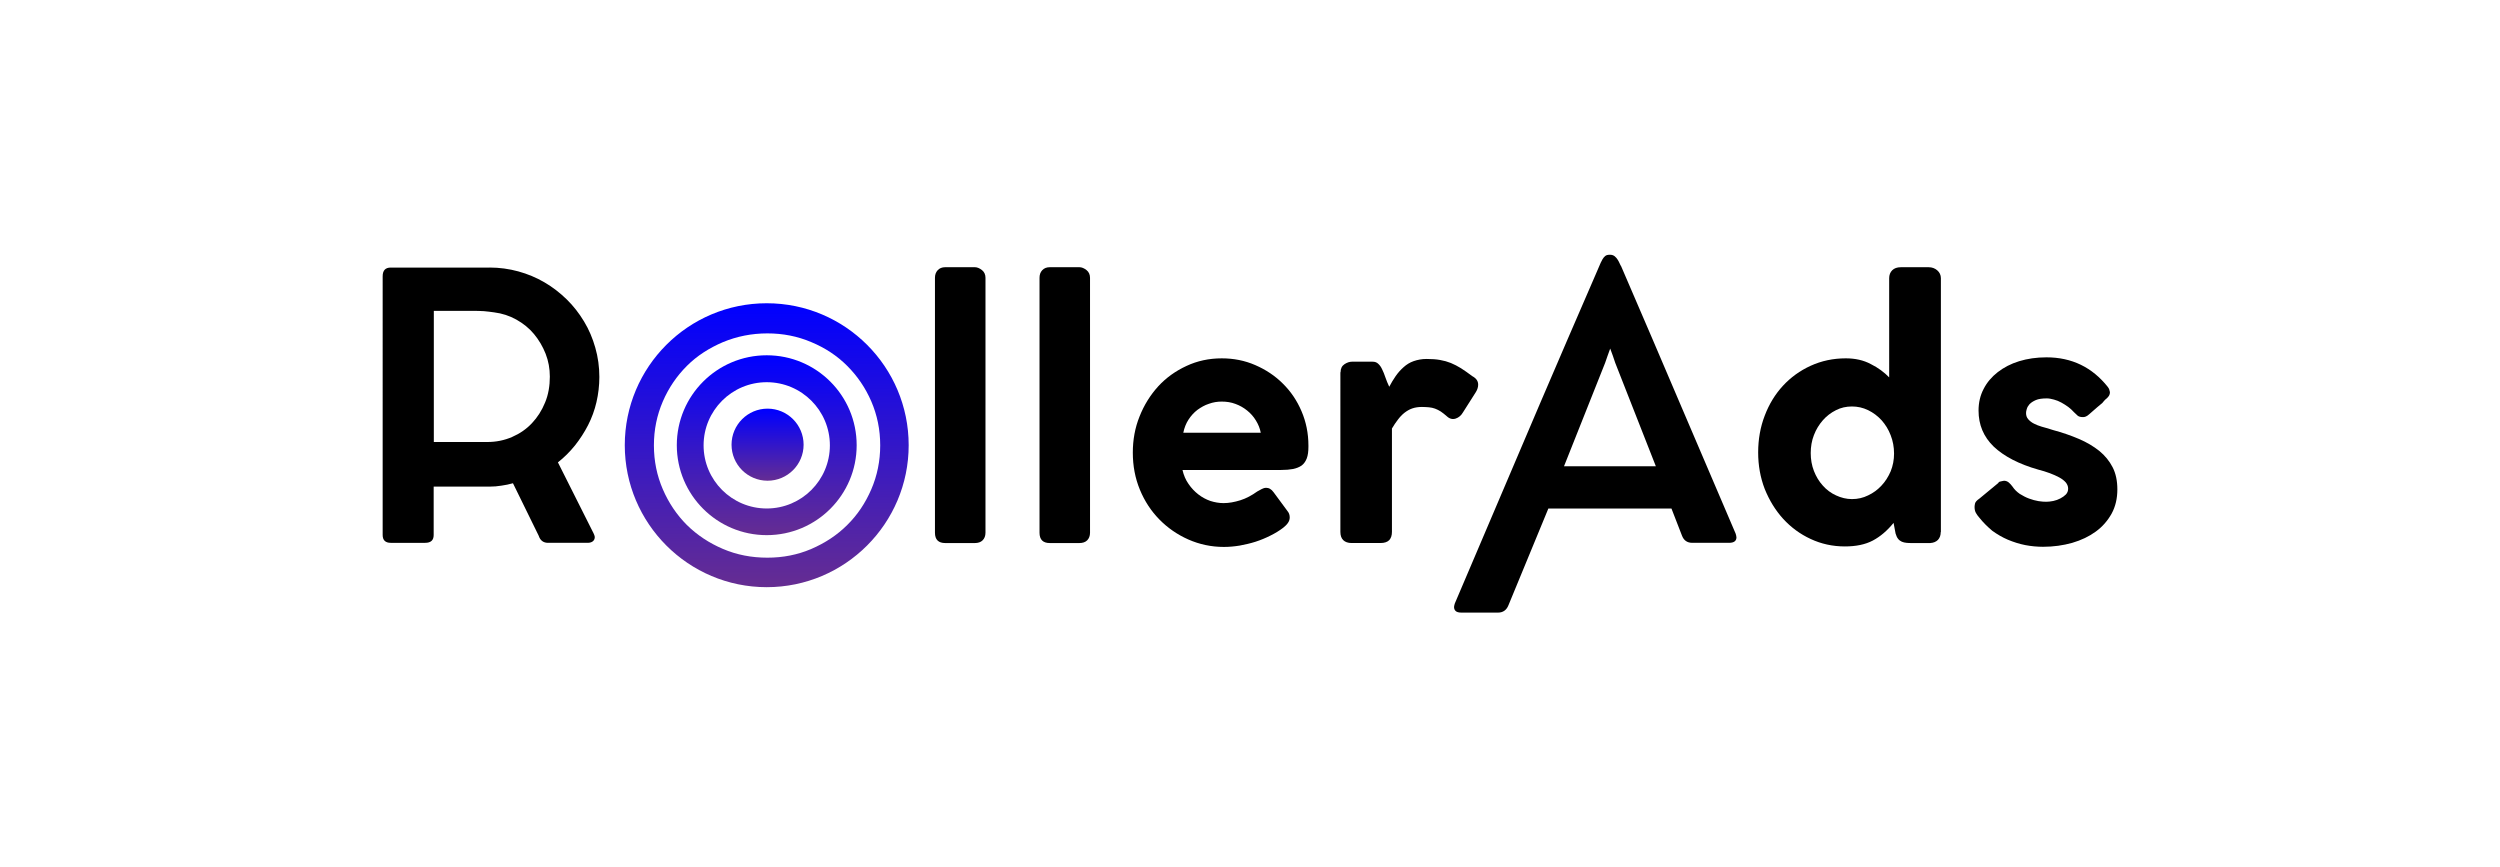 <?xml version="1.0" encoding="UTF-8"?> <svg xmlns="http://www.w3.org/2000/svg" xmlns:xlink="http://www.w3.org/1999/xlink" version="1.1" id="Layer_1" x="0px" y="0px" width="245px" height="85px" viewBox="42.5 16.5 245 85" xml:space="preserve"> <g> <path d="M90.478,42.719c0.974,0,1.914,0.131,2.821,0.379c0.908,0.248,1.769,0.611,2.558,1.072c0.793,0.463,1.519,1.025,2.179,1.668 c0.659,0.645,1.222,1.37,1.7,2.164c0.479,0.79,0.842,1.647,1.104,2.573c0.265,0.924,0.397,1.88,0.397,2.87 c0,0.841-0.1,1.667-0.282,2.459c-0.181,0.791-0.461,1.55-0.823,2.26c-0.365,0.711-0.793,1.369-1.289,1.996 c-0.494,0.613-1.057,1.172-1.667,1.652l3.317,6.602c0.066,0.111,0.115,0.229,0.181,0.361c0.067,0.133,0.099,0.246,0.115,0.346 c0,0.182-0.063,0.33-0.197,0.432c-0.13,0.098-0.295,0.145-0.511,0.145h-3.878c-0.444,0-0.759-0.229-0.908-0.691l-2.524-5.148 c-0.361,0.102-0.742,0.182-1.123,0.234c-0.377,0.064-0.774,0.096-1.17,0.096H85v4.738c0,0.527-0.279,0.771-0.841,0.771h-3.365 c-0.528,0-0.793-0.26-0.793-0.771V43.578c0-0.577,0.265-0.856,0.793-0.856h9.685V42.719z M96.384,53.414 c0-0.776-0.131-1.521-0.412-2.243c-0.281-0.711-0.66-1.355-1.138-1.933c-0.479-0.578-1.058-1.039-1.733-1.419 c-0.676-0.378-1.402-0.609-2.177-0.708c-0.331-0.05-0.659-0.083-0.991-0.117c-0.33-0.017-0.676-0.032-1.023-0.032h-3.895v12.855 h5.23c0.875,0,1.686-0.164,2.443-0.495c0.758-0.33,1.402-0.774,1.945-1.353c0.545-0.578,0.975-1.256,1.288-2.03 C96.238,55.178,96.384,54.322,96.384,53.414z"></path> <linearGradient id="SVGID_1_" gradientUnits="userSpaceOnUse" x1="-72.922" y1="-184.718" x2="-72.922" y2="-178.272" gradientTransform="matrix(4.316 0 0 4.316 432.413 843.554)"> <stop offset="0" style="stop-color:#0000FF"></stop> <stop offset="1" style="stop-color:#662D91"></stop> </linearGradient> <path fill="url(#SVGID_1_)" d="M117.638,46.219c-7.688,0-13.91,6.236-13.91,13.912c0,7.672,6.237,13.912,13.91,13.912 c7.674,0,13.912-6.24,13.912-13.912C131.55,52.456,125.33,46.219,117.638,46.219z M125.527,67.951 c-0.988,0.99-2.178,1.768-3.514,2.344c-1.354,0.58-2.789,0.857-4.309,0.857c-1.549,0-3.003-0.277-4.355-0.857 c-1.354-0.576-2.525-1.354-3.533-2.344c-0.989-0.99-1.78-2.16-2.358-3.498c-0.578-1.336-0.875-2.773-0.875-4.307 c0-1.536,0.298-2.97,0.875-4.308c0.577-1.336,1.369-2.492,2.358-3.481c0.99-0.99,2.179-1.749,3.533-2.327 c1.353-0.563,2.807-0.857,4.355-0.857c1.52,0,2.955,0.28,4.309,0.857c1.352,0.563,2.525,1.336,3.514,2.327 c0.99,0.989,1.783,2.146,2.361,3.481c0.576,1.336,0.872,2.771,0.872,4.308c0,1.533-0.296,2.971-0.872,4.307 C127.31,65.791,126.536,66.961,125.527,67.951z"></path> <linearGradient id="SVGID_2_" gradientUnits="userSpaceOnUse" x1="-72.922" y1="-183.532" x2="-72.922" y2="-179.448" gradientTransform="matrix(4.316 0 0 4.316 432.413 843.554)"> <stop offset="0" style="stop-color:#0000FF"></stop> <stop offset="1" style="stop-color:#662D91"></stop> </linearGradient> <path fill="url(#SVGID_2_)" d="M117.64,51.317c-4.867,0-8.813,3.945-8.813,8.814c0,4.865,3.945,8.813,8.813,8.813 c4.868,0,8.813-3.945,8.813-8.813C126.453,55.26,122.507,51.317,117.64,51.317z M117.64,66.332c-3.416,0-6.188-2.773-6.188-6.186 c0-3.417,2.771-6.19,6.188-6.19s6.188,2.773,6.188,6.19C123.829,63.559,121.056,66.332,117.64,66.332z"></path> <linearGradient id="SVGID_3_" gradientUnits="userSpaceOnUse" x1="-72.903" y1="-182.322" x2="-72.903" y2="-180.682" gradientTransform="matrix(4.316 0 0 4.316 432.413 843.554)"> <stop offset="0" style="stop-color:#0000FF"></stop> <stop offset="1" style="stop-color:#662D91"></stop> </linearGradient> <path fill="url(#SVGID_3_)" d="M117.722,63.611c1.95,0,3.531-1.582,3.531-3.529c0-1.951-1.581-3.535-3.531-3.535 c-1.949,0-3.531,1.584-3.531,3.535C114.191,62.029,115.773,63.611,117.722,63.611z"></path> <path d="M139.077,68.707c0,0.314-0.099,0.564-0.282,0.746c-0.182,0.182-0.445,0.266-0.759,0.266h-2.904 c-0.659,0-1.006-0.33-1.006-1.012v-24.98c0-0.299,0.083-0.545,0.265-0.743c0.18-0.197,0.428-0.298,0.742-0.298h2.904 c0.23,0,0.463,0.101,0.695,0.281c0.229,0.182,0.346,0.444,0.346,0.758L139.077,68.707L139.077,68.707z"></path> <path d="M149.323,68.707c0,0.314-0.099,0.564-0.28,0.746s-0.447,0.266-0.759,0.266h-2.904c-0.661,0-1.007-0.33-1.007-1.012v-24.98 c0-0.299,0.08-0.545,0.264-0.743c0.182-0.197,0.43-0.298,0.743-0.298h2.904c0.229,0,0.461,0.101,0.692,0.281 c0.23,0.182,0.346,0.444,0.346,0.758L149.323,68.707L149.323,68.707z"></path> <path d="M162.41,65.805c0.527,0,1.072-0.102,1.65-0.281c0.576-0.182,1.121-0.479,1.647-0.857c0.166-0.096,0.314-0.18,0.447-0.244 c0.133-0.068,0.266-0.117,0.432-0.117c0.127,0,0.262,0.031,0.377,0.102c0.117,0.064,0.23,0.166,0.348,0.33l1.352,1.832 c0.166,0.195,0.23,0.408,0.23,0.639c0,0.203-0.064,0.383-0.184,0.549c-0.111,0.164-0.275,0.314-0.457,0.463 c-0.383,0.293-0.793,0.543-1.258,0.771c-0.463,0.234-0.939,0.432-1.451,0.598c-0.512,0.164-1.022,0.277-1.55,0.377 c-0.527,0.086-1.041,0.133-1.552,0.133c-1.237,0-2.394-0.25-3.481-0.729c-1.073-0.475-2.028-1.133-2.837-1.959 c-0.811-0.824-1.451-1.799-1.915-2.922c-0.463-1.123-0.692-2.328-0.692-3.633c0-1.252,0.213-2.44,0.66-3.544 c0.444-1.123,1.055-2.098,1.832-2.955c0.774-0.842,1.698-1.502,2.771-1.997c1.057-0.495,2.212-0.743,3.449-0.743 c1.172,0,2.261,0.215,3.284,0.66c1.021,0.443,1.934,1.041,2.705,1.814c0.775,0.76,1.389,1.668,1.83,2.705 c0.447,1.041,0.678,2.164,0.678,3.369v0.117c0,0.457-0.049,0.84-0.162,1.139c-0.115,0.293-0.279,0.527-0.492,0.691 c-0.234,0.166-0.518,0.277-0.848,0.348c-0.33,0.063-0.725,0.096-1.172,0.096h-9.668c0.117,0.516,0.314,0.975,0.594,1.373 c0.282,0.41,0.597,0.74,0.959,1.021c0.361,0.281,0.758,0.496,1.188,0.645C161.534,65.725,161.962,65.805,162.41,65.805z M166.055,58.909c-0.08-0.429-0.244-0.824-0.479-1.206c-0.229-0.378-0.51-0.692-0.856-0.972c-0.348-0.282-0.727-0.495-1.139-0.645 c-0.43-0.164-0.876-0.231-1.354-0.231c-0.431,0-0.844,0.067-1.254,0.216c-0.412,0.131-0.777,0.346-1.123,0.594 c-0.346,0.264-0.627,0.578-0.875,0.956c-0.248,0.38-0.414,0.81-0.512,1.288H166.055z"></path> <path d="M173.875,52.986c0-0.365,0.133-0.628,0.383-0.793c0.246-0.165,0.496-0.248,0.756-0.248h1.982c0.25,0,0.43,0.065,0.58,0.215 c0.146,0.132,0.275,0.312,0.377,0.543c0.117,0.231,0.213,0.479,0.314,0.776c0.102,0.296,0.229,0.609,0.379,0.924 c0.195-0.365,0.396-0.71,0.627-1.041c0.229-0.33,0.479-0.609,0.775-0.874c0.295-0.267,0.609-0.463,0.992-0.597 c0.377-0.129,0.787-0.213,1.266-0.213c0.512,0,0.959,0.033,1.322,0.1c0.383,0.066,0.729,0.165,1.061,0.298 c0.328,0.132,0.658,0.312,0.988,0.511c0.33,0.213,0.691,0.461,1.104,0.775c0.396,0.215,0.58,0.479,0.58,0.841 c0,0.216-0.068,0.464-0.219,0.71l-1.268,1.997c-0.166,0.295-0.416,0.511-0.713,0.61c-0.293,0.099-0.592,0.033-0.857-0.213 c-0.213-0.199-0.428-0.348-0.607-0.479c-0.182-0.116-0.383-0.216-0.563-0.282c-0.182-0.063-0.379-0.113-0.592-0.13 c-0.219-0.016-0.432-0.034-0.697-0.034c-0.361,0-0.676,0.051-0.953,0.148c-0.281,0.098-0.527,0.248-0.762,0.429 c-0.229,0.183-0.447,0.413-0.645,0.679c-0.197,0.264-0.395,0.543-0.574,0.856v10.131c0,0.346-0.086,0.611-0.266,0.809 c-0.184,0.184-0.465,0.283-0.859,0.283h-2.836c-0.346,0-0.629-0.102-0.811-0.283c-0.182-0.18-0.281-0.445-0.281-0.809V52.983h0.016 V52.986z"></path> <path d="M199.553,41.895c0.07-0.114,0.148-0.215,0.25-0.299c0.113-0.099,0.262-0.131,0.48-0.131c0.18,0,0.33,0.049,0.457,0.149 c0.117,0.099,0.219,0.213,0.299,0.347c0.084,0.131,0.148,0.264,0.197,0.377c0.053,0.117,0.102,0.215,0.133,0.248l0.313,0.728 c1.85,4.274,3.662,8.516,5.463,12.741c1.799,4.224,3.615,8.462,5.447,12.738c0.016,0.031,0.031,0.102,0.047,0.164 c0.018,0.08,0.033,0.15,0.033,0.197c0,0.361-0.246,0.543-0.725,0.543h-3.6c-0.496,0-0.826-0.229-1.008-0.691l-1.037-2.672H194.24 l-3.908,9.471c-0.188,0.48-0.533,0.73-1.027,0.73h-3.578c-0.266,0-0.463-0.053-0.563-0.148c-0.113-0.102-0.166-0.234-0.166-0.398 c0-0.064,0.021-0.15,0.037-0.213c0.016-0.064,0.031-0.135,0.063-0.197c1.816-4.275,6.533-15.328,8.332-19.556 c1.801-4.208,3.631-8.449,5.48-12.706c0.102-0.248,0.197-0.479,0.313-0.728C199.309,42.374,199.42,42.127,199.553,41.895z M200.299,50.659c-0.086,0.229-0.166,0.46-0.25,0.691c-0.08,0.232-0.166,0.462-0.246,0.709l-4.029,10.132h8.998l-3.979-10.132 c-0.068-0.229-0.146-0.461-0.234-0.692C200.463,51.119,200.379,50.887,200.299,50.659z"></path> <path d="M232.691,68.643c0,0.314-0.086,0.561-0.268,0.762c-0.182,0.182-0.426,0.293-0.756,0.314h-1.783 c-0.197,0-0.379,0-0.543-0.021c-0.166-0.016-0.314-0.047-0.463-0.111c-0.135-0.068-0.268-0.148-0.363-0.281 c-0.102-0.117-0.182-0.299-0.25-0.527l-0.195-1.037c-0.613,0.756-1.289,1.336-2.029,1.729c-0.744,0.395-1.666,0.58-2.742,0.58 c-1.203,0-2.326-0.25-3.35-0.729c-1.037-0.479-1.932-1.139-2.703-1.98c-0.762-0.84-1.354-1.814-1.801-2.918 c-0.432-1.123-0.645-2.311-0.645-3.582c0-1.289,0.213-2.492,0.645-3.613c0.426-1.123,1.021-2.096,1.783-2.922 c0.758-0.823,1.668-1.483,2.721-1.963c1.055-0.479,2.193-0.727,3.436-0.727c0.92,0,1.746,0.182,2.453,0.563 c0.73,0.361,1.32,0.809,1.801,1.304V43.76c0-0.312,0.102-0.578,0.299-0.774c0.197-0.197,0.479-0.298,0.842-0.298h2.74 c0.314,0,0.592,0.101,0.824,0.298c0.23,0.196,0.363,0.463,0.363,0.774v24.884h-0.016V68.643z M228.117,60.955 c0-0.645-0.111-1.24-0.33-1.798c-0.213-0.563-0.512-1.042-0.889-1.47c-0.379-0.412-0.811-0.742-1.32-0.99 c-0.512-0.248-1.039-0.362-1.586-0.362c-0.561,0-1.086,0.114-1.566,0.362c-0.496,0.248-0.926,0.578-1.287,0.99 c-0.361,0.413-0.662,0.892-0.875,1.454c-0.213,0.542-0.313,1.14-0.313,1.763c0,0.611,0.102,1.207,0.313,1.75 c0.213,0.545,0.496,1.021,0.875,1.438c0.361,0.41,0.791,0.727,1.287,0.955c0.496,0.232,1.023,0.365,1.566,0.365 c0.563,0,1.09-0.117,1.586-0.365c0.494-0.229,0.941-0.561,1.305-0.955c0.377-0.396,0.676-0.877,0.904-1.404 C228.006,62.143,228.117,61.563,228.117,60.955z"></path> <path d="M236.486,67.244c-0.148-0.166-0.266-0.33-0.348-0.48c-0.084-0.148-0.131-0.346-0.131-0.58c0-0.096,0.016-0.213,0.047-0.346 s0.166-0.299,0.432-0.479l1.912-1.58h-0.018c-0.047,0-0.047-0.018-0.016-0.033c0.033-0.021,0.08-0.037,0.148-0.053 c0.063-0.018,0.133-0.031,0.215-0.049c0.066-0.016,0.133-0.031,0.164-0.031c0.164,0,0.313,0.049,0.463,0.166 c0.135,0.109,0.244,0.244,0.361,0.393c0.197,0.299,0.434,0.527,0.725,0.73c0.299,0.18,0.598,0.346,0.91,0.457 c0.314,0.117,0.629,0.203,0.922,0.25c0.297,0.049,0.563,0.063,0.777,0.063c0.197,0,0.432-0.031,0.676-0.078 c0.252-0.055,0.479-0.135,0.691-0.25c0.219-0.111,0.4-0.246,0.549-0.395c0.148-0.166,0.213-0.348,0.213-0.564 c0-0.229-0.086-0.426-0.229-0.605c-0.164-0.184-0.367-0.348-0.645-0.496c-0.268-0.148-0.58-0.281-0.926-0.414 c-0.348-0.129-0.725-0.246-1.125-0.348c-1.91-0.543-3.363-1.305-4.371-2.258c-0.988-0.958-1.484-2.128-1.484-3.532 c0-0.777,0.166-1.486,0.496-2.114c0.328-0.645,0.793-1.188,1.385-1.65c0.596-0.459,1.287-0.824,2.098-1.072 c0.809-0.248,1.697-0.379,2.672-0.379c2.492,0,4.488,0.976,6.021,2.906c0.068,0.098,0.135,0.196,0.148,0.295 c0.037,0.101,0.055,0.199,0.055,0.266c-0.018,0.165-0.068,0.279-0.15,0.378c-0.068,0.099-0.197,0.215-0.361,0.346h0.018 l-0.055,0.05l-0.031,0.032l-0.166,0.2l-0.494,0.413c-0.314,0.265-0.576,0.495-0.793,0.692c-0.213,0.196-0.426,0.297-0.639,0.278 c-0.203,0-0.367-0.048-0.48-0.13c-0.117-0.1-0.234-0.216-0.367-0.346c-0.164-0.184-0.346-0.35-0.559-0.514s-0.447-0.297-0.676-0.43 c-0.23-0.13-0.48-0.229-0.727-0.295c-0.25-0.066-0.479-0.117-0.697-0.117c-0.459,0-0.824,0.051-1.086,0.165 c-0.266,0.117-0.463,0.248-0.611,0.396c-0.133,0.15-0.229,0.314-0.275,0.479c-0.055,0.165-0.07,0.296-0.07,0.396 c0,0.248,0.07,0.445,0.215,0.609c0.146,0.166,0.328,0.314,0.563,0.43c0.229,0.117,0.48,0.216,0.756,0.298 c0.283,0.083,0.549,0.149,0.795,0.231l0.313,0.098c0.928,0.248,1.768,0.543,2.541,0.873c0.775,0.33,1.438,0.73,1.996,1.174 c0.563,0.463,0.988,0.988,1.305,1.602c0.313,0.611,0.463,1.336,0.463,2.162c0,0.889-0.182,1.682-0.559,2.375 c-0.385,0.689-0.896,1.287-1.557,1.766c-0.66,0.48-1.416,0.842-2.309,1.104c-0.891,0.25-1.832,0.385-2.855,0.385 c-0.574,0-1.172-0.055-1.746-0.166c-0.596-0.117-1.154-0.299-1.703-0.527c-0.543-0.232-1.055-0.531-1.533-0.879 C237.291,68.133,236.865,67.721,236.486,67.244z"></path> </g> </svg> 